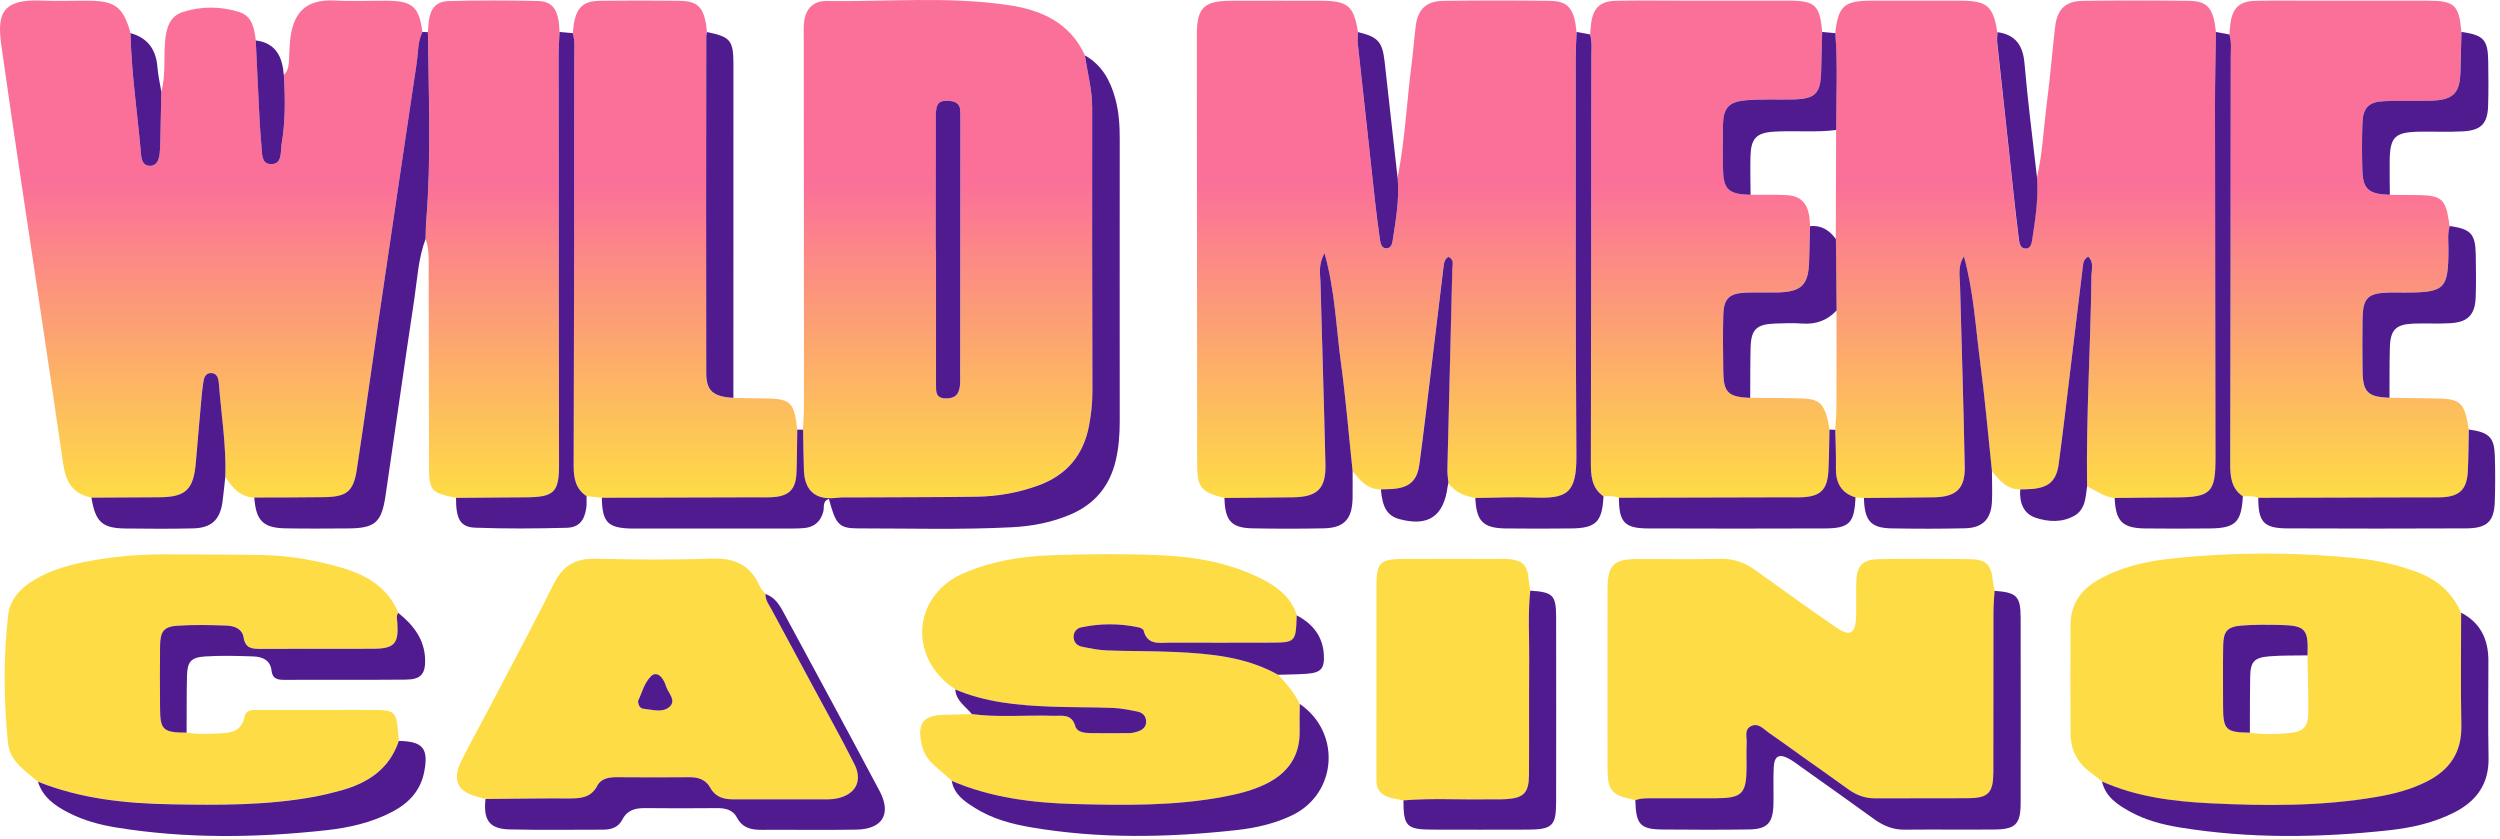 <svg width="465" height="156" viewBox="0 0 465 156" fill="none" xmlns="http://www.w3.org/2000/svg">
<g clip-path="url(#clip0_8_40)">
<path d="M378.88 32.97C379.94 28.38 380.12 23.66 380.73 19.01C381.34 14.36 381.71 9.67 382.25 5.01C382.63 1.73 384.16 0.2 387.4 0.16C394.03 0.07 400.66 0.07 407.29 0.16C410.65 0.21 411.75 1.65 412.16 5.95C412.1 10.4 411.99 14.86 411.99 19.31C412 41.24 412.05 63.16 412.08 85.09C412.08 91.68 411.24 92.49 404.53 92.52C400.8 92.53 397.06 92.59 393.33 92.62C391.38 92.47 389.89 91.24 388.2 90.47C388 77.44 388.87 64.42 389.01 51.39C389.02 50.14 389.54 48.79 388.41 47.73C387.71 48.13 387.52 48.68 387.44 49.3C386.69 55.53 385.93 61.75 385.18 67.98C384.44 74.09 383.74 80.2 382.92 86.29C382.49 89.46 381.06 90.7 377.93 90.95C377.21 91.01 376.48 91 375.76 91.03C373.24 91.05 371.87 89.31 370.49 87.59C369.78 80.89 369.2 74.17 368.32 67.49C367.45 60.88 367.08 54.19 365.28 47.68C364.1 49.46 364.52 51.37 364.56 53.23C364.86 64.43 365.22 75.64 365.43 86.84C365.51 90.9 363.81 92.43 359.68 92.5C355.34 92.57 351.01 92.58 346.67 92.62C346.15 92.58 345.63 92.55 345.11 92.51C342.43 91.68 341.42 89.79 341.47 87.08C341.52 84.7 341.4 82.32 341.35 79.95C341.43 78.64 341.56 77.34 341.57 76.03C341.6 69.93 341.59 63.84 341.59 57.74C341.55 53.32 341.5 48.9 341.46 44.47C341.48 37.71 341.5 30.94 341.52 24.18C341.52 18.18 341.81 12.17 341.35 6.17C341.9 1.17 343 0.14 347.93 0.13C353.49 0.11 359.04 0.12 364.6 0.13C369.61 0.14 370.72 1.09 371.5 5.98C371.47 6.58 371.37 7.19 371.44 7.78C372.47 17.45 373.53 27.11 374.58 36.77C374.85 39.27 375.12 41.78 375.46 44.28C375.57 45.09 375.64 46.19 376.68 46.23C377.71 46.27 377.87 45.24 377.99 44.4C378.57 40.61 379.14 36.82 378.85 32.97H378.88Z" fill="url(#paint0_linear_8_40)"/>
<path d="M259.96 32.98C261.35 26 261.65 18.88 262.57 11.84C262.88 9.45 263.03 7.04 263.35 4.66C263.75 1.69 265.36 0.19 268.46 0.16C275.09 0.08 281.73 0.07 288.36 0.16C291.72 0.21 292.82 1.65 293.24 5.95C293.18 7.51 293.07 9.08 293.07 10.64C293.09 35.34 293.04 60.04 293.2 84.74C293.25 91.83 291.42 92.79 285.23 92.54C281.62 92.4 278.01 92.58 274.39 92.62C272.39 92.27 270.6 91.56 269.38 89.82C269.31 88.99 269.17 88.15 269.19 87.31C269.48 74.92 269.8 62.52 270.11 50.13C270.13 49.25 270.5 48.25 269.35 47.78C268.7 48.25 268.57 48.83 268.5 49.44C267.75 55.65 267.01 61.86 266.25 68.07C265.51 74.16 264.81 80.25 263.99 86.33C263.57 89.47 262.12 90.71 258.99 90.96C258.27 91.02 257.55 91.01 256.82 91.03C254.3 91.06 252.94 89.32 251.57 87.6C250.86 80.89 250.31 74.15 249.4 67.46C248.5 60.91 248.33 54.21 246.35 47.08C245.15 49.29 245.55 50.87 245.59 52.39C245.89 63.74 246.26 75.08 246.52 86.43C246.62 90.93 245 92.45 240.43 92.51C236.21 92.57 231.98 92.59 227.76 92.63C223.33 91.5 222.68 90.71 222.67 86.17C222.64 59.62 222.62 33.06 222.61 6.51C222.61 1.42 223.91 0.15 229.05 0.14C234.6 0.12 240.15 0.13 245.7 0.14C250.71 0.15 251.81 1.09 252.59 5.99C252.57 6.71 252.48 7.44 252.55 8.16C253.61 17.99 254.68 27.83 255.78 37.66C256.05 40.06 256.37 42.45 256.71 44.83C256.81 45.55 257.11 46.32 258.02 46.21C258.68 46.13 258.92 45.47 259.02 44.85C259.63 40.93 260.33 37.01 259.96 33V32.98Z" fill="url(#paint1_linear_8_40)"/>
<path d="M52.8 13.93C53.76 12.99 53.72 11.76 53.78 10.56C53.83 9.6 53.84 8.63 53.94 7.68C54.43 2.85 56.37 -0.23 62.36 0.1C65.6 0.28 68.86 0.11 72.1 0.14C76.72 0.17 77.98 1.32 78.57 5.96C77.67 7.74 77.8 9.72 77.52 11.62C75.19 27.22 72.87 42.82 70.58 58.43C69.16 68.08 67.85 77.75 66.36 87.39C65.73 91.47 64.45 92.44 60.32 92.49C55.98 92.55 51.64 92.54 47.3 92.56C44.64 92.44 43.16 90.68 41.9 88.64C42.09 82.84 41.15 77.11 40.7 71.34C40.62 70.32 40.34 69.28 39.09 69.38C38.12 69.46 37.87 70.4 37.78 71.29C37.72 71.89 37.61 72.48 37.55 73.08C37.16 77.4 36.77 81.73 36.41 86.05C36 91.02 34.54 92.44 29.67 92.48C25.45 92.52 21.23 92.53 17 92.55C13.47 91.88 12.21 89.52 11.73 86.17C9.22 68.78 6.56 51.41 3.98 34.03C2.72 25.59 1.47 17.13 0.28 8.66C-0.49 3.16 -0.14 -0.23 7.64 0.11C10.65 0.24 13.67 0.11 16.69 0.14C21.45 0.18 22.96 1.39 24.28 6.16C24.42 13.74 25.6 21.24 26.24 28.78C26.32 29.77 26.63 30.83 27.83 30.85C29.2 30.87 29.54 29.74 29.69 28.61C29.79 27.9 29.8 27.17 29.82 26.45C29.89 23.33 29.95 20.21 30.01 17.08C30.82 14.02 30.45 10.88 30.7 7.78C30.9 5.42 31.46 3.06 33.96 2.25C37.43 1.13 41.06 1.15 44.53 2.25C46.94 3.01 47.31 5.33 47.58 7.52C47.83 12.7 48.06 17.89 48.33 23.07C48.41 24.64 48.58 26.2 48.69 27.76C48.78 28.98 48.78 30.46 50.36 30.52C52.2 30.59 52.21 28.99 52.32 27.65C52.34 27.41 52.32 27.16 52.37 26.93C53.11 22.62 53.07 18.28 52.81 13.93H52.8Z" fill="url(#paint2_linear_8_40)"/>
<path d="M149.36 79.91C149.42 78.35 149.54 76.78 149.54 75.22C149.54 52.66 149.52 30.1 149.5 7.54C149.5 6.45 149.44 5.36 149.54 4.28C149.77 1.76 151.18 0.15 153.7 0.19C165.02 0.35 176.38 -0.72 187.65 0.96C193.69 1.86 199.03 4.22 201.79 10.29C202.24 13.5 203.13 16.63 203.13 19.93C203.1 37.54 203.13 55.14 203.18 72.75C203.18 74.93 202.95 77.08 202.54 79.21C201.5 84.64 198.41 88.32 193.22 90.24C189.45 91.64 185.54 92.32 181.54 92.37C173.95 92.47 166.35 92.46 158.75 92.5C157.67 92.5 156.57 92.46 155.5 92.58C151.75 93.03 149.65 91.29 149.52 87.49C149.43 84.96 149.41 82.43 149.36 79.9V79.91ZM174.05 46.56H174.11C174.11 54.89 174.11 63.23 174.11 71.56C174.11 72.8 174.03 74.05 175.84 74.1C177.6 74.15 178.42 73.45 178.58 71.57C178.63 70.97 178.6 70.36 178.6 69.76C178.62 54.18 178.63 38.6 178.65 23.02C178.65 22.3 178.63 21.57 178.64 20.85C178.66 19.52 177.99 18.9 176.68 18.78C174.67 18.61 174.08 19.13 174.07 21.56C174.03 29.89 174.06 38.23 174.06 46.56H174.05Z" fill="url(#paint3_linear_8_40)"/>
<path d="M420.05 92.59C419.11 92.23 418.14 92.27 417.17 92.33C415 90.84 414.82 88.65 414.82 86.26C414.89 61.08 414.91 35.9 414.92 10.73C414.92 9.29 415.11 7.84 414.67 6.42C414.74 5.7 414.77 4.98 414.87 4.26C415.28 1.48 416.57 0.23 419.42 0.16C423.28 0.07 427.13 0.13 430.99 0.13C437.86 0.13 444.73 0.12 451.6 0.13C456.54 0.13 457.39 0.94 457.82 5.95C457.76 8.35 457.69 10.74 457.64 13.14C457.55 17.39 456.35 18.63 452 18.75C449.12 18.83 446.24 18.69 443.37 18.83C440.57 18.96 439.5 20.06 439.4 22.87C439.29 25.75 439.32 28.63 439.38 31.51C439.47 35.21 440.5 36.12 444.51 36.25C446.4 36.26 448.3 36.25 450.19 36.3C454.03 36.38 454.88 37.14 455.47 40.99C455.52 41.34 455.57 41.69 455.63 42.04C455.19 43.45 455.4 44.9 455.4 46.33C455.38 53.82 454.79 54.42 447.14 54.42C446.18 54.42 445.22 54.4 444.26 54.42C440.35 54.53 439.47 55.42 439.42 59.43C439.38 62.67 439.37 65.91 439.43 69.15C439.5 72.97 440.44 73.84 444.43 73.99C447.16 74.03 449.89 74.08 452.62 74.1C457.7 74.13 458.4 74.74 459.19 79.9C459.13 82.54 459.14 85.18 458.99 87.82C458.81 91.04 457.46 92.33 454.27 92.5C453.19 92.56 452.11 92.52 451.03 92.52C440.7 92.55 430.37 92.57 420.04 92.6L420.05 92.59Z" fill="url(#paint4_linear_8_40)"/>
<path d="M295.76 6.4C295.83 5.68 295.86 4.96 295.96 4.24C296.37 1.46 297.66 0.21 300.52 0.15C304.62 0.06 308.72 0.12 312.82 0.12C319.45 0.12 326.08 0.11 332.71 0.12C337.61 0.12 338.5 0.97 338.93 5.94C338.87 8.34 338.8 10.74 338.75 13.13C338.66 17.42 337.7 18.4 333.4 18.49C330.52 18.55 327.63 18.4 324.76 18.64C321.54 18.91 320.57 20.07 320.48 23.25C320.41 25.89 320.43 28.53 320.48 31.18C320.54 35.25 321.45 36.12 325.63 36.23C327.88 36.25 330.13 36.18 332.37 36.3C334.74 36.42 336.01 37.6 336.48 39.93C336.62 40.62 336.61 41.34 336.67 42.05C336.61 44.22 336.56 46.39 336.5 48.56C336.38 53.01 335.09 54.29 330.55 54.39C328.62 54.43 326.68 54.34 324.75 54.42C321.63 54.56 320.61 55.53 320.53 58.61C320.44 62.11 320.47 65.62 320.53 69.12C320.59 73 321.46 73.81 325.53 74C328.78 74.03 332.04 74 335.29 74.12C338.17 74.22 339.12 75.02 339.88 77.77C340.07 78.46 340.15 79.19 340.29 79.9C340.23 82.42 340.24 84.94 340.1 87.46C339.9 91.14 338.62 92.37 335 92.5C334.04 92.53 333.08 92.5 332.12 92.5C321.79 92.53 311.46 92.55 301.13 92.58C300.2 92.24 299.23 92.26 298.26 92.32C295.98 90.71 295.9 88.35 295.91 85.87C295.97 60.82 295.99 35.77 296.01 10.71C296.01 9.27 296.19 7.82 295.77 6.4H295.76Z" fill="url(#paint5_linear_8_40)"/>
<path d="M304.17 148.83C299.59 147.83 299.01 147.15 299 142.57C298.99 131.59 298.98 120.61 299 109.63C299 105.13 300.11 104 304.47 103.98C309.66 103.96 314.85 104.06 320.03 103.94C322.6 103.88 324.7 104.73 326.72 106.2C331.6 109.73 336.51 113.24 341.46 116.67C344.06 118.47 345.11 117.91 345.23 114.79C345.31 112.62 345.21 110.45 345.27 108.27C345.35 105.23 346.37 104.07 349.4 104.01C355.07 103.9 360.74 103.92 366.41 104.01C369.51 104.06 370.34 104.99 370.69 108.13C370.76 108.72 370.89 109.31 370.99 109.9C370.92 111.22 370.79 112.55 370.78 113.87C370.76 123.78 370.78 133.68 370.76 143.59C370.75 147.47 369.86 148.43 366.17 148.47C360.37 148.53 354.58 148.46 348.78 148.5C346.88 148.51 345.27 147.9 343.75 146.79C340.93 144.72 338.05 142.73 335.19 140.7C333.12 139.23 331.08 137.72 328.99 136.29C328.03 135.63 327.11 134.46 325.8 135.02C324.35 135.64 324.94 137.11 324.88 138.25C324.8 139.7 324.87 141.15 324.86 142.6C324.84 147.69 324.06 148.47 318.98 148.49C315.24 148.5 311.49 148.49 307.75 148.49C306.54 148.49 305.33 148.41 304.17 148.84V148.83Z" fill="#FEDC45"/>
<path d="M390.96 145.35C390.3 144.83 389.66 144.27 388.98 143.79C386.44 141.98 385.14 139.51 385.12 136.4C385.09 129.64 385.07 122.88 385.12 116.12C385.15 112.41 387.01 109.73 390.17 107.91C394.33 105.52 398.9 104.44 403.59 103.93C415.37 102.64 427.17 102.67 438.97 103.9C442.46 104.26 445.85 105.09 449.16 106.25C453.1 107.63 456.09 110.08 457.76 113.99C457.76 120.99 457.67 127.99 457.8 134.99C457.9 139.93 455.66 143.23 451.38 145.39C448.44 146.87 445.3 147.69 442.08 148.25C431.79 150.02 421.41 149.95 411.04 149.44C404.18 149.1 397.34 148.24 390.95 145.38L390.96 145.35ZM418.48 136.28C420.98 136.64 423.49 136.59 425.97 136.33C428.48 136.07 429.32 135.1 429.34 132.62C429.37 129.05 429.25 125.47 429.19 121.89C429.37 116.98 428.83 116.35 424.09 116.23C421.68 116.17 419.25 116.15 416.85 116.35C414.25 116.57 413.54 117.43 413.5 120.08C413.44 123.82 413.47 127.57 413.48 131.31C413.49 135.74 413.97 136.21 418.47 136.27L418.48 136.28Z" fill="#FEDC45"/>
<path d="M237.75 125.52C239.29 127.17 240.77 128.87 241.75 130.94C241.74 132.63 241.7 134.31 241.72 136C241.79 140.61 239.56 143.76 235.54 145.77C233.04 147.02 230.36 147.68 227.63 148.19C218.45 149.93 209.18 149.79 199.91 149.55C192.06 149.35 184.32 148.37 177 145.24C177 145.24 176.93 145.13 176.94 145.13V145.14C175.77 144.11 174.59 143.11 173.45 142.05C172.37 141.04 171.7 139.77 171.4 138.33C170.57 134.47 171.76 133.02 175.76 132.95C177.43 132.92 179.11 132.86 180.78 132.82C185.83 133.48 190.9 132.97 195.96 133.14C197.59 133.19 199.35 132.7 200.03 135.09C200.34 136.18 201.73 136.34 202.83 136.36C205.24 136.41 207.65 136.39 210.07 136.36C210.54 136.36 211.04 136.26 211.49 136.11C212.46 135.8 213.27 135.31 213.2 134.1C213.14 133.1 212.5 132.53 211.63 132.36C210.1 132.05 208.54 131.73 206.99 131.67C203.13 131.52 199.27 131.58 195.41 131.43C189.37 131.19 183.37 130.65 177.71 128.24C177.23 127.88 176.72 127.55 176.26 127.17C168.85 120.97 170.35 110.46 179.24 106.61C184.4 104.38 189.9 103.48 195.45 103.28C202.2 103.03 208.98 102.98 215.73 103.27C222.37 103.55 228.92 104.69 234.94 107.81C237.81 109.3 240.2 111.23 241.22 114.47C241.05 119.5 241.04 119.53 236.12 119.54C229.97 119.56 223.83 119.56 217.68 119.54C215.71 119.54 213.46 120.1 212.74 117.28C212.67 117.03 212.19 116.78 211.86 116.71C208.29 115.94 204.7 115.94 201.14 116.7C200.26 116.89 199.68 117.54 199.73 118.55C199.77 119.54 200.41 120.12 201.28 120.3C202.81 120.61 204.36 120.93 205.92 120.99C210.13 121.15 214.36 121.08 218.57 121.28C225.21 121.59 231.8 122.18 237.78 125.53L237.75 125.52Z" fill="#FEDC45"/>
<path d="M136.39 74.01C138.19 74.04 139.99 74.09 141.79 74.1C147.1 74.13 147.69 74.65 148.29 79.92C148.25 82.57 148.26 85.23 148.15 87.88C148.03 91.01 146.82 92.26 143.77 92.47C142.69 92.55 141.6 92.5 140.51 92.5C130.98 92.53 121.45 92.55 111.93 92.58C110.99 92.48 110.04 92.39 109.1 92.29C107.1 90.93 106.69 89.02 106.7 86.68C106.79 61.4 106.79 36.12 106.81 10.84C106.81 9.28 106.98 7.71 106.54 6.17C106.65 5.34 106.68 4.49 106.88 3.68C107.5 1.19 108.77 0.18 111.56 0.15C116.48 0.09 121.4 0.09 126.32 0.15C129.64 0.19 130.76 1.23 131.33 4.53C131.41 5 131.43 5.48 131.48 5.96C131.43 6.2 131.34 6.43 131.34 6.67C131.34 27.57 131.3 48.48 131.34 69.38C131.34 72.74 132.62 73.77 136.37 74.01H136.39Z" fill="url(#paint6_linear_8_40)"/>
<path d="M7.06 145.39C4.69 143.37 1.83 141.61 1.48 138.16C0.69 130.25 0.61 122.31 1.52 114.41C1.92 110.9 4.55 108.77 7.54 107.21C11 105.4 14.78 104.63 18.59 104.02C22.87 103.33 27.2 103.07 31.54 103.11C37.44 103.17 43.35 103.1 49.25 103.25C54.07 103.38 58.82 104.22 63.45 105.57C68.11 106.93 72.12 109.19 74.1 113.99C73.67 114.53 73.88 115.12 73.92 115.71C74.21 119.72 73.38 120.64 69.36 120.66C62.38 120.69 55.41 120.65 48.43 120.68C46.87 120.68 45.64 120.57 45.34 118.59C45.07 116.86 43.53 116.39 42.05 116.34C39.05 116.24 36.03 116.17 33.04 116.37C30.48 116.54 29.83 117.44 29.79 120.15C29.74 124 29.76 127.85 29.79 131.7C29.81 135.77 30.36 136.26 34.74 136.26C36.78 136.65 38.83 136.48 40.88 136.42C43.02 136.35 44.96 135.97 45.49 133.32C45.77 131.92 47.06 132.05 48.14 132.05C52.36 132.05 56.59 132.05 60.81 132.05C63.83 132.05 66.85 132.02 69.86 132.05C73.33 132.09 73.75 132.51 74.02 135.98C74.07 136.58 74.13 137.18 74.18 137.78C72.44 142.99 68.46 145.61 63.45 146.99C61.83 147.44 60.19 147.84 58.53 148.15C49.7 149.8 40.78 149.73 31.86 149.57C23.39 149.42 15.02 148.57 7.06 145.36V145.39Z" fill="#FEDC45"/>
<path d="M90.31 148.61C89.85 148.48 89.39 148.34 88.92 148.23C85.11 147.29 84.04 145.15 85.79 141.57C87.38 138.33 89.16 135.19 90.84 131.99C94.91 124.21 99.07 116.47 102.99 108.61C104.65 105.28 106.97 103.84 110.7 103.92C117.92 104.09 125.15 104.16 132.37 103.9C136.63 103.75 139.6 105.09 141.32 109.05C141.55 109.58 142.03 110 142.39 110.47C142.35 111.63 143.07 112.5 143.57 113.45C146.13 118.23 148.71 123 151.28 127.77C153.85 132.54 156.5 137.27 158.93 142.12C160.53 145.31 159.1 147.83 155.6 148.51C155.13 148.6 154.64 148.66 154.16 148.66C148.26 148.67 142.35 148.68 136.45 148.67C134.68 148.67 133.11 148.28 132.16 146.56C131.31 145.02 129.95 144.52 128.23 144.55C123.77 144.61 119.31 144.59 114.85 144.55C113.33 144.55 111.86 144.71 111.09 146.17C109.92 148.38 108 148.51 105.86 148.5C100.68 148.48 95.5 148.56 90.32 148.6L90.31 148.61ZM118.67 130.4C118.7 131.19 119.04 131.77 119.67 131.83C121.32 131.99 123.25 132.65 124.53 131.46C125.88 130.22 124.2 128.86 123.84 127.55C123.69 126.98 123.38 126.41 123 125.97C122.49 125.36 121.72 125.13 121.1 125.75C119.79 127.06 119.39 128.88 118.66 130.4H118.67Z" fill="#FEDC45"/>
<path d="M79.59 5.99C79.65 5.27 79.66 4.55 79.77 3.83C80.12 1.48 81.13 0.27 83.49 0.2C89.02 0.05 94.56 0.06 100.09 0.19C102.42 0.24 103.46 1.43 103.89 3.78C104.02 4.49 104.02 5.22 104.08 5.94C104.02 7.39 103.9 8.83 103.9 10.28C103.92 35.64 103.96 61.01 103.98 86.37C103.98 91.57 103.08 92.45 97.85 92.49C93.5 92.53 89.16 92.56 84.81 92.59C80.08 91.64 79.8 91.32 79.79 86.36C79.76 74.41 79.76 62.46 79.73 50.51C79.73 48.46 79.86 46.4 79.17 44.44C79.21 43.39 79.19 42.31 79.28 41.24C80.24 29.5 79.74 17.74 79.6 5.99H79.59Z" fill="url(#paint7_linear_8_40)"/>
<path d="M261.04 148.87C260.33 148.73 259.62 148.61 258.91 148.46C257.01 148.06 255.94 146.97 256.02 144.93C256.04 144.45 256.01 143.97 256.01 143.48C256.01 132.03 256.01 120.57 256.02 109.12C256.02 104.53 256.62 103.97 261.31 103.96C267.1 103.94 272.88 103.96 278.67 103.96C279.27 103.96 279.88 103.93 280.48 103.98C283.24 104.22 284.03 105 284.33 107.74C284.41 108.45 284.53 109.16 284.63 109.87C284.16 114.19 284.47 118.52 284.43 122.85C284.37 129.95 284.44 137.05 284.39 144.15C284.37 147.48 283.4 148.44 280.15 148.65C279.07 148.72 277.98 148.65 276.9 148.68C271.61 148.79 266.32 148.43 261.04 148.88V148.87Z" fill="#FEDC45"/>
<path d="M111.93 92.58C121.46 92.55 130.99 92.53 140.51 92.5C141.6 92.5 142.69 92.54 143.77 92.47C146.81 92.25 148.02 91.01 148.15 87.88C148.25 85.23 148.24 82.58 148.29 79.92C148.65 79.92 149.01 79.92 149.37 79.92C149.42 82.45 149.44 84.98 149.53 87.51C149.66 91.31 151.77 93.05 155.51 92.6C156.58 92.47 157.68 92.52 158.76 92.52C166.36 92.48 173.95 92.49 181.55 92.39C185.55 92.34 189.46 91.65 193.23 90.26C198.42 88.34 201.51 84.66 202.55 79.23C202.96 77.09 203.19 74.95 203.19 72.77C203.15 55.16 203.11 37.56 203.14 19.95C203.14 16.65 202.25 13.52 201.8 10.31C204.97 12.09 206.54 15.01 207.45 18.36C208.12 20.82 208.28 23.35 208.27 25.89C208.25 43.39 208.27 60.89 208.27 78.38C208.27 80.8 208.1 83.19 207.55 85.56C206.44 90.38 203.63 93.78 199.1 95.7C195.63 97.18 191.95 97.88 188.2 98.07C178.68 98.56 169.14 98.28 159.61 98.28C156.02 98.28 155.45 97.55 154.18 92.8C152.93 93.2 153.35 94.34 153.14 95.14C152.65 96.99 151.49 98.04 149.59 98.22C148.75 98.3 147.9 98.31 147.06 98.31C137.41 98.31 127.76 98.31 118.11 98.31C117.87 98.31 117.63 98.31 117.39 98.31C113.03 98.2 112.02 97.13 111.94 92.59L111.93 92.58Z" fill="#511B90"/>
<path d="M304.17 148.83C305.33 148.41 306.55 148.48 307.75 148.48C311.49 148.48 315.24 148.49 318.98 148.48C324.07 148.46 324.84 147.69 324.86 142.59C324.86 141.14 324.8 139.69 324.88 138.24C324.94 137.1 324.35 135.63 325.8 135.01C327.12 134.45 328.03 135.62 328.99 136.28C331.08 137.71 333.12 139.22 335.19 140.69C338.04 142.72 340.92 144.72 343.75 146.78C345.27 147.89 346.87 148.5 348.78 148.49C354.58 148.45 360.37 148.52 366.17 148.46C369.86 148.42 370.75 147.45 370.76 143.58C370.79 133.67 370.76 123.77 370.78 113.86C370.78 112.54 370.91 111.21 370.99 109.89C375.11 110.2 375.83 110.89 375.84 114.91C375.86 126.38 375.86 137.85 375.84 149.32C375.84 153.3 374.9 154.26 370.94 154.29C365.39 154.34 359.84 154.26 354.28 154.32C352.11 154.35 350.32 153.61 348.6 152.36C344.01 149.03 339.37 145.76 334.76 142.48C334.17 142.06 333.6 141.61 332.97 141.25C330.96 140.09 330.02 140.52 329.91 142.77C329.8 145.06 329.92 147.36 329.86 149.65C329.77 153.08 328.7 154.23 325.28 154.28C319.97 154.36 314.66 154.33 309.35 154.29C305.07 154.26 304.29 153.4 304.17 148.82V148.83Z" fill="#511B90"/>
<path d="M79.59 5.99C79.73 17.74 80.23 29.5 79.27 41.24C79.18 42.31 79.2 43.39 79.16 44.44C77.79 48.06 77.62 51.92 77.05 55.7C75.21 67.85 73.51 80.03 71.71 92.19C70.96 97.26 69.74 98.27 64.59 98.29C60.73 98.31 56.87 98.35 53.02 98.27C48.92 98.19 47.6 96.8 47.3 92.54C51.64 92.52 55.98 92.54 60.32 92.47C64.45 92.41 65.74 91.45 66.36 87.37C67.84 77.73 69.16 68.06 70.58 58.41C72.87 42.8 75.19 27.2 77.52 11.6C77.8 9.7 77.68 7.72 78.57 5.94C78.91 5.95 79.24 5.97 79.58 5.98L79.59 5.99Z" fill="#511B90"/>
<path d="M390.96 145.35C397.35 148.21 404.19 149.07 411.05 149.41C421.42 149.92 431.8 149.99 442.09 148.22C445.31 147.67 448.45 146.85 451.39 145.36C455.67 143.2 457.9 139.91 457.81 134.96C457.67 127.96 457.77 120.96 457.77 113.96C461.37 115.83 462.84 118.92 462.84 122.85C462.84 128.89 462.76 134.92 462.87 140.96C462.96 145.76 460.69 148.95 456.58 151.07C452.76 153.03 448.62 153.96 444.44 154.42C431.44 155.84 418.43 156.02 405.47 153.91C402.25 153.39 399.09 152.56 396.2 150.97C393.86 149.68 391.63 148.23 390.97 145.35H390.96Z" fill="#511B90"/>
<path d="M90.31 148.61C95.49 148.57 100.67 148.48 105.85 148.51C107.99 148.51 109.92 148.38 111.08 146.18C111.85 144.72 113.33 144.55 114.84 144.56C119.3 144.59 123.76 144.61 128.22 144.56C129.94 144.54 131.31 145.03 132.15 146.57C133.1 148.29 134.67 148.68 136.44 148.68C142.34 148.68 148.25 148.68 154.15 148.67C154.63 148.67 155.11 148.61 155.59 148.52C159.09 147.84 160.52 145.32 158.92 142.13C156.49 137.29 153.84 132.56 151.27 127.78C148.7 123.01 146.12 118.24 143.56 113.46C143.06 112.52 142.34 111.65 142.38 110.48C143.99 111.03 144.88 112.33 145.63 113.71C151.64 124.84 157.67 135.96 163.6 147.12C165.86 151.37 164.15 154.22 159.32 154.31C153.42 154.42 147.51 154.31 141.6 154.35C139.66 154.36 138.06 153.96 137.07 152.06C136.31 150.62 134.93 150.3 133.37 150.31C128.91 150.35 124.45 150.36 119.99 150.31C118.17 150.29 116.67 150.66 115.77 152.43C115.02 153.89 113.69 154.32 112.14 154.32C106.35 154.32 100.57 154.41 94.78 154.27C91.03 154.18 89.87 152.55 90.3 148.62L90.31 148.61Z" fill="#511B90"/>
<path d="M177.01 145.24C184.33 148.37 192.07 149.35 199.92 149.55C209.19 149.79 218.46 149.93 227.64 148.19C230.37 147.67 233.05 147.01 235.55 145.77C239.57 143.76 241.8 140.61 241.73 136C241.7 134.32 241.74 132.63 241.76 130.94C249.49 136.22 248.74 147.56 240.38 151.62C237.1 153.21 233.54 154.01 229.96 154.4C217.23 155.8 204.5 156.05 191.82 153.89C188.13 153.26 184.52 152.29 181.31 150.26C179.38 149.05 177.45 147.75 177.02 145.23L177.01 145.24Z" fill="#511B90"/>
<path d="M7.06 145.39C15.02 148.59 23.39 149.45 31.86 149.6C40.78 149.76 49.71 149.82 58.53 148.18C60.18 147.87 61.83 147.47 63.45 147.02C68.46 145.63 72.44 143.02 74.18 137.81C78.67 137.89 79.74 139.21 78.91 143.53C78.24 147.02 76.1 149.32 73.08 150.93C69.18 153.01 64.92 153.96 60.61 154.43C47.62 155.85 34.61 156.02 21.66 153.92C18.56 153.42 15.53 152.6 12.72 151.15C10.21 149.86 7.95 148.29 7.06 145.39Z" fill="#511B90"/>
<path d="M84.81 92.6C89.16 92.57 93.5 92.54 97.85 92.5C103.08 92.45 103.99 91.58 103.98 86.38C103.96 61.02 103.92 35.65 103.9 10.29C103.9 8.84 104.01 7.4 104.08 5.95C104.9 6.02 105.72 6.1 106.54 6.17C106.98 7.71 106.81 9.28 106.81 10.84C106.8 36.12 106.79 61.4 106.7 86.68C106.7 89.02 107.09 90.93 109.1 92.29C109.09 93.01 109.15 93.75 109.05 94.46C108.71 96.84 107.68 98.11 105.38 98.17C99.72 98.32 94.04 98.36 88.38 98.15C85.59 98.05 84.8 96.5 84.82 92.6H84.81Z" fill="#511B90"/>
<path d="M295.76 6.4C296.17 7.82 296 9.27 296 10.71C295.98 35.76 295.96 60.81 295.9 85.87C295.9 88.36 295.97 90.72 298.25 92.32C298.01 97.08 296.86 98.25 292.2 98.29C288.13 98.33 284.06 98.35 279.99 98.29C275.83 98.22 274.6 96.92 274.41 92.62C278.02 92.59 281.64 92.4 285.24 92.54C291.43 92.78 293.26 91.83 293.21 84.74C293.04 60.04 293.1 35.34 293.08 10.64C293.08 9.08 293.19 7.51 293.25 5.95C294.09 6.1 294.92 6.25 295.76 6.4Z" fill="#511B90"/>
<path d="M414.67 6.41C415.11 7.83 414.92 9.28 414.92 10.72C414.9 35.9 414.89 61.08 414.82 86.25C414.82 88.64 415 90.83 417.17 92.32C416.92 97.1 415.79 98.24 411.11 98.29C407.04 98.33 402.97 98.35 398.9 98.29C394.73 98.22 393.5 96.91 393.33 92.62C397.06 92.59 400.79 92.53 404.53 92.52C411.24 92.5 412.09 91.68 412.08 85.09C412.05 63.16 412 41.24 411.99 19.31C411.99 14.86 412.1 10.4 412.16 5.95C413 6.1 413.83 6.25 414.67 6.41Z" fill="#511B90"/>
<path d="M34.72 136.27C30.34 136.27 29.79 135.77 29.77 131.71C29.75 127.86 29.72 124.01 29.77 120.16C29.81 117.44 30.46 116.55 33.02 116.38C36.01 116.18 39.03 116.25 42.03 116.35C43.51 116.4 45.05 116.88 45.32 118.6C45.63 120.58 46.85 120.69 48.41 120.69C55.39 120.66 62.36 120.69 69.34 120.67C73.37 120.66 74.2 119.73 73.9 115.72C73.86 115.13 73.65 114.54 74.08 114C76.85 116.22 78.94 118.85 79.07 122.58C79.16 125.36 78.28 126.38 75.52 126.41C67.93 126.48 60.34 126.42 52.75 126.45C51.5 126.45 50.66 126.16 50.51 124.75C50.29 122.78 48.83 122.17 47.18 122.1C44.17 121.99 41.15 121.91 38.15 122.1C35.47 122.28 34.84 123.1 34.78 125.78C34.7 129.27 34.73 132.77 34.71 136.26L34.72 136.27Z" fill="#511B90"/>
<path d="M261.04 148.87C266.32 148.43 271.61 148.78 276.9 148.67C277.98 148.65 279.07 148.71 280.15 148.64C283.41 148.43 284.37 147.47 284.39 144.14C284.44 137.04 284.37 129.94 284.43 122.84C284.47 118.51 284.16 114.18 284.63 109.86C288.87 110.14 289.43 110.68 289.44 114.8C289.46 126.25 289.46 137.71 289.44 149.16C289.44 153.61 288.73 154.29 284.11 154.31C278.2 154.33 272.3 154.33 266.39 154.31C261.62 154.29 261.04 153.68 261.04 148.87Z" fill="#511B90"/>
<path d="M420.05 92.59C430.38 92.56 440.71 92.54 451.04 92.51C452.12 92.51 453.2 92.55 454.28 92.49C457.46 92.32 458.81 91.03 459 87.81C459.15 85.18 459.14 82.53 459.2 79.89C462.96 80.4 463.93 81.32 464.04 84.81C464.13 87.58 464.12 90.36 464.04 93.13C463.94 96.97 462.66 98.26 458.69 98.28C447.6 98.33 436.51 98.33 425.42 98.28C421.06 98.26 420.02 97.08 420.04 92.59H420.05Z" fill="#511B90"/>
<path d="M136.39 74.01C132.64 73.76 131.37 72.73 131.36 69.38C131.31 48.48 131.34 27.57 131.36 6.67C131.36 6.43 131.45 6.2 131.5 5.96C135.85 6.85 136.41 7.49 136.42 11.93C136.42 32.63 136.42 53.32 136.41 74.02L136.39 74.01Z" fill="#511B90"/>
<path d="M227.77 92.62C231.99 92.58 236.22 92.56 240.44 92.5C245.01 92.44 246.63 90.92 246.53 86.42C246.27 75.07 245.9 63.73 245.6 52.38C245.56 50.87 245.16 49.28 246.36 47.07C248.34 54.2 248.51 60.89 249.41 67.45C250.32 74.14 250.87 80.88 251.58 87.59C251.58 89.27 251.61 90.95 251.58 92.62C251.52 96.54 250.03 98.19 246.23 98.27C241.79 98.36 237.35 98.36 232.91 98.27C229.01 98.19 227.84 96.82 227.75 92.61L227.77 92.62Z" fill="#511B90"/>
<path d="M346.68 92.62C351.02 92.58 355.35 92.57 359.69 92.5C363.82 92.43 365.52 90.9 365.44 86.84C365.23 75.63 364.86 64.43 364.57 53.23C364.52 51.37 364.1 49.46 365.29 47.68C367.09 54.19 367.46 60.88 368.33 67.49C369.21 74.17 369.79 80.89 370.5 87.59C370.5 89.51 370.6 91.43 370.5 93.34C370.34 96.56 368.76 98.18 365.52 98.26C360.96 98.37 356.4 98.36 351.85 98.28C347.95 98.21 346.79 96.85 346.69 92.62H346.68Z" fill="#511B90"/>
<path d="M301.12 92.58C311.45 92.55 321.78 92.53 332.11 92.5C333.07 92.5 334.03 92.53 334.99 92.5C338.62 92.37 339.9 91.14 340.09 87.46C340.22 84.94 340.22 82.42 340.28 79.9C340.64 79.92 341 79.93 341.36 79.95C341.41 82.33 341.53 84.71 341.48 87.08C341.43 89.79 342.44 91.68 345.12 92.51C344.93 97.28 343.99 98.28 339.35 98.29C328.4 98.33 317.45 98.33 306.5 98.29C302.15 98.27 301.12 97.09 301.12 92.59V92.58Z" fill="#511B90"/>
<path d="M444.52 36.24C440.51 36.11 439.47 35.2 439.39 31.5C439.32 28.62 439.3 25.74 439.41 22.86C439.51 20.05 440.58 18.96 443.38 18.82C446.25 18.68 449.14 18.82 452.01 18.74C456.36 18.62 457.56 17.38 457.65 13.13C457.7 10.73 457.77 8.34 457.83 5.94C461.95 6.51 462.76 7.39 462.81 11.43C462.84 14.19 462.88 16.95 462.79 19.71C462.68 22.98 461.48 24.24 458.17 24.43C455.54 24.58 452.89 24.46 450.25 24.49C445.39 24.55 444.52 25.39 444.48 30.12C444.46 32.16 444.5 34.2 444.51 36.24H444.52Z" fill="#511B90"/>
<path d="M17.01 92.56C21.23 92.54 25.45 92.53 29.68 92.49C34.56 92.45 36.01 91.03 36.42 86.06C36.78 81.73 37.17 77.41 37.56 73.09C37.61 72.49 37.73 71.9 37.79 71.3C37.88 70.41 38.13 69.47 39.1 69.39C40.35 69.29 40.63 70.32 40.71 71.35C41.15 77.11 42.1 82.84 41.91 88.65C41.74 90.2 41.6 91.75 41.39 93.3C40.94 96.67 39.34 98.2 35.92 98.28C31.71 98.38 27.5 98.35 23.29 98.3C18.99 98.25 17.74 97.06 17.01 92.57V92.56Z" fill="#511B90"/>
<path d="M444.44 73.99C440.45 73.83 439.51 72.96 439.44 69.15C439.38 65.91 439.39 62.67 439.43 59.43C439.48 55.42 440.37 54.53 444.27 54.42C445.23 54.39 446.19 54.42 447.15 54.42C454.8 54.42 455.39 53.82 455.41 46.33C455.41 44.9 455.2 43.45 455.64 42.04C459.56 42.59 460.42 43.49 460.49 47.32C460.54 49.98 460.57 52.64 460.48 55.29C460.36 58.53 459.04 59.91 455.83 60.11C453.54 60.26 451.24 60.1 448.95 60.19C445.64 60.32 444.62 61.31 444.52 64.58C444.42 67.72 444.47 70.86 444.45 74L444.44 73.99Z" fill="#511B90"/>
<path d="M256.84 91.02C257.56 91 258.29 91 259.01 90.95C262.14 90.7 263.59 89.46 264.01 86.32C264.83 80.24 265.53 74.15 266.27 68.06C267.03 61.85 267.77 55.64 268.52 49.43C268.59 48.82 268.72 48.24 269.37 47.77C270.53 48.24 270.15 49.25 270.13 50.12C269.82 62.51 269.51 74.91 269.21 87.3C269.19 88.13 269.33 88.97 269.4 89.81C269.35 90.04 269.29 90.28 269.26 90.51C268.54 96.03 265.66 97.99 260.34 96.57C258.08 95.97 257.13 94.47 256.84 91.01V91.02Z" fill="#511B90"/>
<path d="M375.76 91.03C376.48 91.01 377.21 91.01 377.93 90.95C381.06 90.69 382.49 89.46 382.92 86.29C383.74 80.19 384.44 74.08 385.18 67.98C385.94 61.76 386.69 55.53 387.44 49.3C387.52 48.68 387.71 48.13 388.41 47.73C389.53 48.79 389.02 50.15 389.01 51.39C388.86 64.42 388 77.44 388.2 90.47C388.06 91.41 387.99 92.38 387.75 93.3C387.47 94.36 386.89 95.31 385.92 95.88C383.57 97.24 380.99 97.09 378.62 96.3C376.32 95.53 375.58 93.41 375.76 91.03Z" fill="#511B90"/>
<path d="M237.75 125.52C231.77 122.17 225.18 121.58 218.54 121.27C214.33 121.07 210.11 121.14 205.89 120.98C204.34 120.92 202.78 120.6 201.25 120.29C200.38 120.11 199.74 119.53 199.7 118.54C199.66 117.54 200.24 116.88 201.11 116.69C204.68 115.93 208.26 115.93 211.83 116.7C212.16 116.77 212.64 117.02 212.71 117.27C213.43 120.1 215.69 119.53 217.65 119.53C223.8 119.55 229.94 119.55 236.09 119.53C241.01 119.52 241.02 119.49 241.19 114.46C244.12 116 246.01 118.28 246.23 121.68C246.4 124.35 245.73 125.12 243.08 125.32C241.31 125.45 239.52 125.45 237.75 125.51V125.52Z" fill="#511B90"/>
<path d="M325.62 36.24C321.43 36.12 320.53 35.26 320.47 31.19C320.43 28.55 320.41 25.9 320.47 23.26C320.55 20.08 321.53 18.92 324.75 18.65C327.61 18.41 330.51 18.55 333.39 18.5C337.69 18.41 338.65 17.44 338.74 13.14C338.79 10.74 338.86 8.34 338.92 5.95C339.74 6.02 340.56 6.1 341.37 6.17C341.83 12.17 341.53 18.18 341.53 24.18C337.68 24.67 333.81 24.25 329.96 24.49C326.69 24.69 325.69 25.76 325.59 29.01C325.52 31.42 325.59 33.84 325.61 36.25L325.62 36.24Z" fill="#511B90"/>
<path d="M259.96 32.98C260.33 36.98 259.63 40.9 259.02 44.83C258.92 45.45 258.68 46.11 258.02 46.19C257.11 46.3 256.82 45.53 256.71 44.81C256.37 42.42 256.05 40.03 255.78 37.64C254.69 27.81 253.61 17.98 252.55 8.14C252.47 7.43 252.57 6.7 252.59 5.97C256.33 6.87 257.13 7.79 257.54 11.48C258.33 18.65 259.14 25.81 259.94 32.98H259.96Z" fill="#511B90"/>
<path d="M378.88 32.97C379.17 36.82 378.6 40.61 378.02 44.4C377.89 45.24 377.74 46.27 376.71 46.23C375.67 46.19 375.6 45.08 375.49 44.28C375.16 41.78 374.89 39.28 374.61 36.77C373.55 27.11 372.5 17.44 371.47 7.78C371.41 7.19 371.51 6.58 371.53 5.98C374.91 6.46 376.28 8.45 376.56 11.83C377.16 18.89 378.09 25.93 378.88 32.97Z" fill="#511B90"/>
<path d="M177.69 128.24C183.35 130.65 189.35 131.19 195.39 131.43C199.25 131.58 203.11 131.52 206.97 131.67C208.52 131.73 210.08 132.05 211.61 132.36C212.48 132.54 213.12 133.11 213.18 134.1C213.25 135.31 212.44 135.8 211.47 136.11C211.02 136.26 210.53 136.35 210.05 136.36C207.64 136.38 205.22 136.4 202.81 136.36C201.71 136.34 200.32 136.18 200.01 135.09C199.34 132.7 197.57 133.19 195.94 133.14C190.88 132.97 185.81 133.49 180.76 132.82C179.61 131.38 177.82 130.37 177.68 128.24H177.69Z" fill="#511B90"/>
<path d="M30.01 17.08C29.95 20.2 29.89 23.32 29.82 26.45C29.8 27.17 29.79 27.9 29.69 28.61C29.54 29.73 29.2 30.87 27.83 30.85C26.63 30.83 26.33 29.77 26.24 28.78C25.6 21.24 24.43 13.74 24.28 6.16C27.47 7.05 29.02 9.2 29.28 12.45C29.4 14.01 29.76 15.54 30.01 17.09V17.08Z" fill="#511B90"/>
<path d="M52.8 13.93C53.06 18.28 53.11 22.61 52.36 26.93C52.32 27.17 52.33 27.41 52.31 27.65C52.2 28.99 52.19 30.59 50.35 30.52C48.77 30.46 48.77 28.99 48.68 27.76C48.57 26.2 48.4 24.63 48.32 23.07C48.05 17.89 47.82 12.71 47.57 7.52C51.35 8 52.52 10.6 52.79 13.93H52.8Z" fill="#511B90"/>
<path d="M176.93 145.14L176.94 145.12L176.83 145.05L176.93 145.14Z" fill="#511B90"/>
<path d="M325.53 74.01C321.46 73.83 320.59 73.02 320.53 69.13C320.48 65.63 320.44 62.12 320.53 58.62C320.61 55.53 321.63 54.56 324.75 54.43C326.68 54.35 328.61 54.43 330.55 54.4C335.09 54.3 336.38 53.02 336.5 48.57C336.56 46.4 336.61 44.23 336.67 42.06C338.78 41.85 340.29 42.84 341.48 44.47C341.52 48.89 341.57 53.31 341.61 57.74C339.88 59.61 337.75 60.37 335.2 60.18C333.54 60.06 331.86 60.11 330.19 60.18C326.68 60.31 325.7 61.26 325.61 64.7C325.53 67.8 325.56 70.91 325.54 74.01H325.53Z" fill="#511B90"/>
<path d="M174.05 46.56C174.05 38.23 174.03 29.89 174.06 21.56C174.07 19.13 174.67 18.61 176.67 18.78C177.98 18.89 178.65 19.51 178.63 20.85C178.63 21.57 178.64 22.3 178.64 23.02C178.63 38.6 178.61 54.18 178.59 69.76C178.59 70.36 178.62 70.97 178.57 71.57C178.4 73.45 177.59 74.14 175.83 74.1C174.02 74.05 174.1 72.8 174.1 71.56C174.1 63.23 174.1 54.89 174.1 46.56H174.04H174.05Z" fill="#511B90"/>
<path d="M418.48 136.28C413.98 136.22 413.5 135.75 413.49 131.32C413.49 127.58 413.45 123.83 413.51 120.09C413.55 117.44 414.26 116.58 416.86 116.36C419.26 116.16 421.69 116.19 424.1 116.24C428.84 116.35 429.38 116.99 429.2 121.9C426.82 121.95 424.43 121.88 422.06 122.08C419.24 122.32 418.58 123.1 418.53 125.93C418.47 129.38 418.49 132.84 418.48 136.29V136.28Z" fill="#511B90"/>
<path d="M118.67 130.4C119.4 128.88 119.8 127.06 121.11 125.75C121.73 125.13 122.5 125.37 123.01 125.97C123.39 126.42 123.69 126.99 123.85 127.55C124.2 128.85 125.89 130.21 124.54 131.46C123.25 132.64 121.33 131.99 119.68 131.83C119.05 131.77 118.71 131.19 118.68 130.4H118.67Z" fill="#511B90"/>
</g>
<defs>
<linearGradient id="paint0_linear_8_40" x1="376.76" y1="92.62" x2="376.76" y2="0.09" gradientUnits="userSpaceOnUse">
<stop stop-color="#FEDC45"/>
<stop offset="0.63" stop-color="#FB7099"/>
</linearGradient>
<linearGradient id="paint1_linear_8_40" x1="257.94" y1="92.62" x2="257.94" y2="0.09" gradientUnits="userSpaceOnUse">
<stop stop-color="#FEDC45"/>
<stop offset="0.63" stop-color="#FB7099"/>
</linearGradient>
<linearGradient id="paint2_linear_8_40" x1="39.29" y1="92.56" x2="39.29" y2="0.07" gradientUnits="userSpaceOnUse">
<stop stop-color="#FEDC45"/>
<stop offset="0.63" stop-color="#FB7099"/>
</linearGradient>
<linearGradient id="paint3_linear_8_40" x1="176.27" y1="92.66" x2="176.27" y2="-8.99076e-06" gradientUnits="userSpaceOnUse">
<stop stop-color="#FEDC45"/>
<stop offset="0.63" stop-color="#FB7099"/>
</linearGradient>
<linearGradient id="paint4_linear_8_40" x1="436.94" y1="92.59" x2="436.94" y2="0.11" gradientUnits="userSpaceOnUse">
<stop stop-color="#FEDC45"/>
<stop offset="0.63" stop-color="#FB7099"/>
</linearGradient>
<linearGradient id="paint5_linear_8_40" x1="318.02" y1="92.58" x2="318.02" y2="0.11" gradientUnits="userSpaceOnUse">
<stop stop-color="#FEDC45"/>
<stop offset="0.63" stop-color="#FB7099"/>
</linearGradient>
<linearGradient id="paint6_linear_8_40" x1="127.41" y1="92.58" x2="127.41" y2="0.1" gradientUnits="userSpaceOnUse">
<stop stop-color="#FEDC45"/>
<stop offset="0.63" stop-color="#FB7099"/>
</linearGradient>
<linearGradient id="paint7_linear_8_40" x1="91.62" y1="92.6" x2="91.62" y2="0.1" gradientUnits="userSpaceOnUse">
<stop stop-color="#FEDC45"/>
<stop offset="0.63" stop-color="#FB7099"/>
</linearGradient>
<clipPath id="clip0_8_40">
<rect width="464.11" height="155.49" fill="white"/>
</clipPath>
</defs>
</svg>
